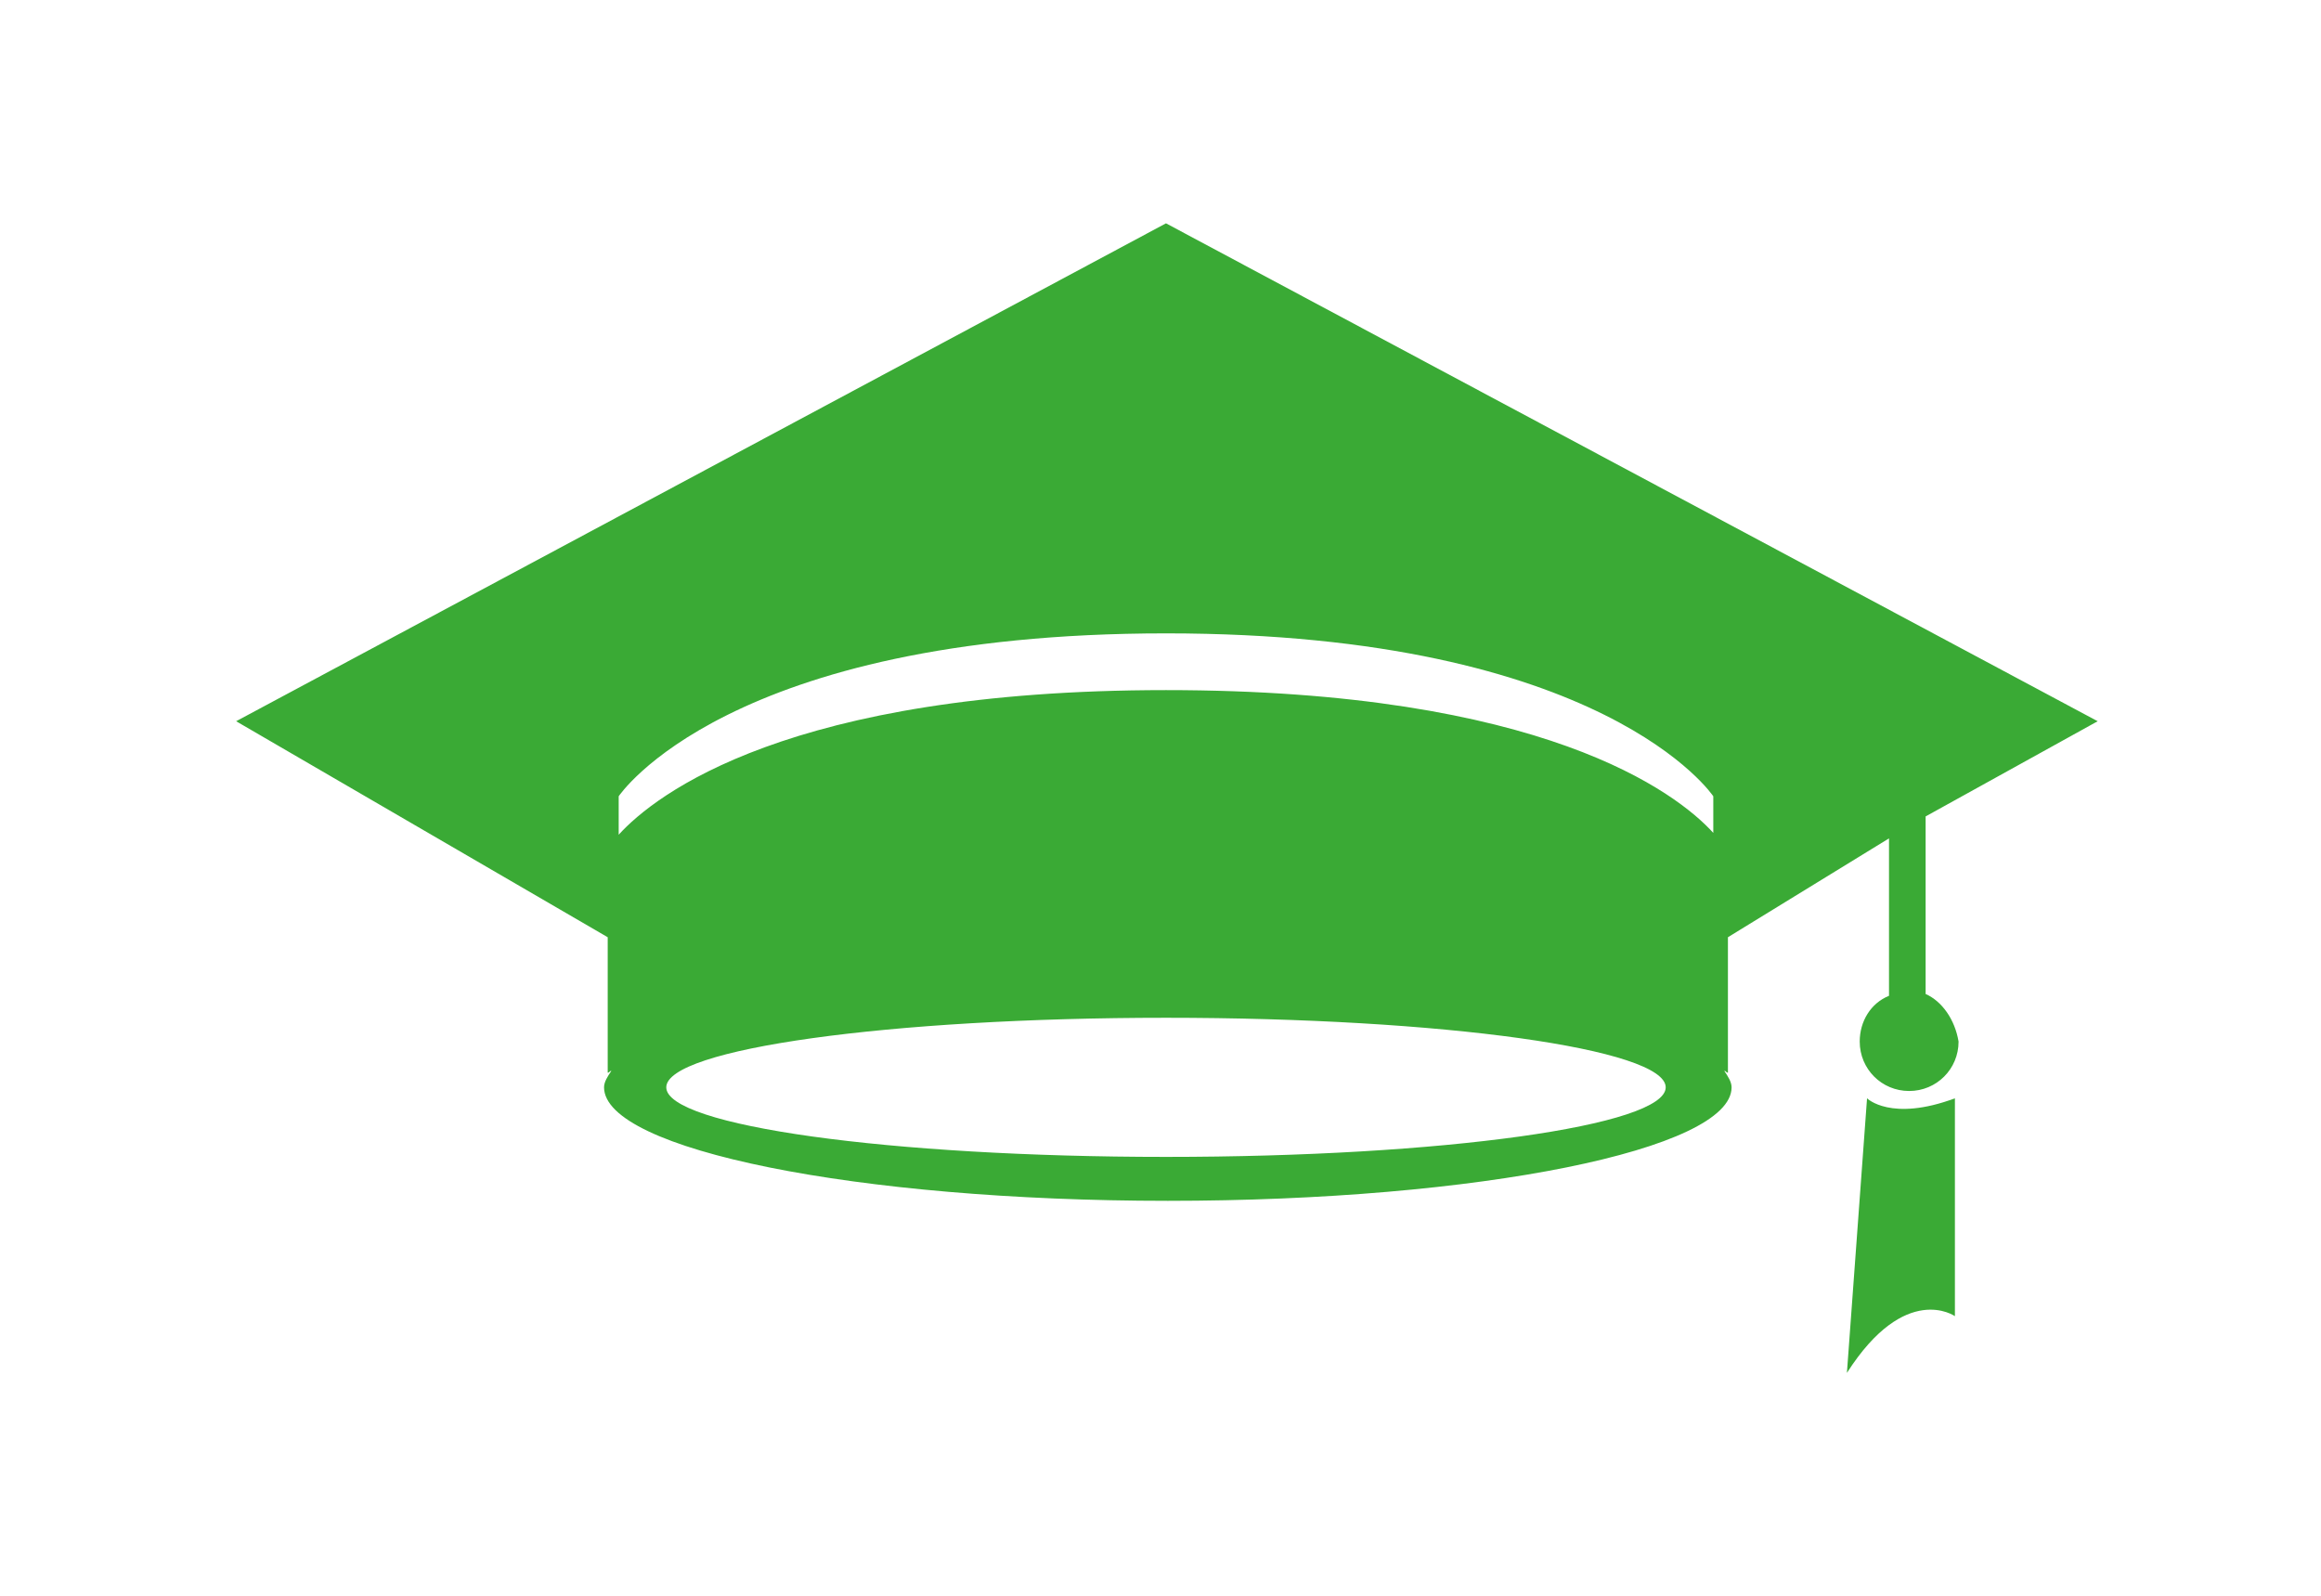 <?xml version="1.0" encoding="utf-8"?>
<!-- Generator: Adobe Illustrator 19.2.1, SVG Export Plug-In . SVG Version: 6.00 Build 0)  -->
<svg version="1.1" id="Layer_1" xmlns="http://www.w3.org/2000/svg" xmlns:xlink="http://www.w3.org/1999/xlink" x="0px" y="0px"
	 viewBox="0 0 126.8 87.2" style="enable-background:new 0 0 126.8 87.2;" xml:space="preserve">
<style type="text/css">
	.st0{fill:#3AAA35;}
</style>
<g id="academy">
	<path class="st0" d="M93.6,45.5c-2-2.2-9.3-7.8-29.9-7.8c-20.6,0-27.9,5.7-29.9,7.9v-2.1c0,0,5.9-8.9,29.9-8.9s29.9,8.9,29.9,8.9
		V45.5z M63.7,63.2c-15.1,0-27.3-1.7-27.3-3.8c0-2.1,12.2-3.8,27.3-3.8c15.1,0,27.3,1.7,27.3,3.8C91,61.5,78.8,63.2,63.7,63.2
		 M105.2,54.3v-9.7l9.4-5.2L63.7,12.2L12.9,39.4l20.3,11.8v6.9v0.5c0.1,0,0.1-0.1,0.2-0.1c-0.2,0.3-0.4,0.6-0.4,0.9
		c0,3.4,13.8,6.2,30.8,6.2c17,0,30.8-2.8,30.8-6.2c0-0.3-0.2-0.6-0.4-0.9c0.1,0,0.1,0.1,0.2,0.1v-0.5v-6.9l8.8-5.4v8.6
		c-1,0.4-1.6,1.4-1.6,2.5c0,1.5,1.2,2.7,2.7,2.7c1.5,0,2.7-1.2,2.7-2.7C106.8,55.7,106.1,54.7,105.2,54.3"/>
	<path class="st0" d="M102,60L100.9,75c3.2-5,5.9-3.1,5.9-3.1V60C103.3,61.3,102,60,102,60"/>
</g>
</svg>
